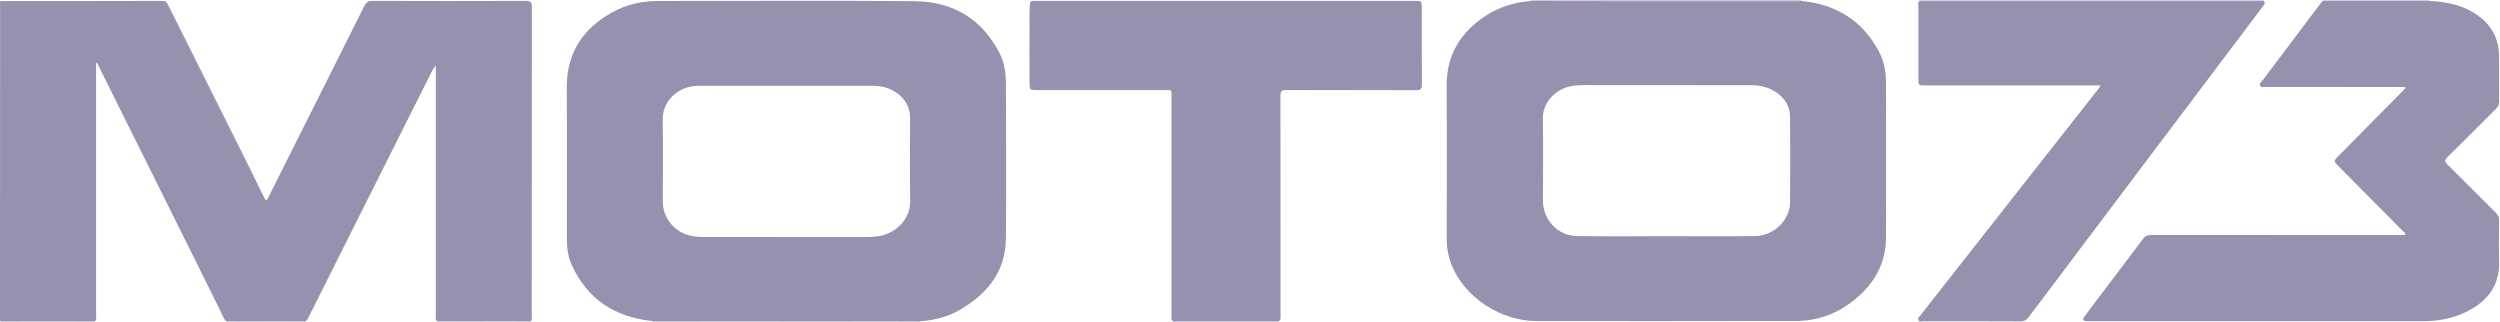 <?xml version="1.0" encoding="utf-8"?>
<!-- Generator: Adobe Illustrator 26.5.3, SVG Export Plug-In . SVG Version: 6.00 Build 0)  -->
<svg version="1.1" id="Layer_1" xmlns="http://www.w3.org/2000/svg" xmlns:xlink="http://www.w3.org/1999/xlink" x="0px" y="0px"
	 viewBox="0 0 2497 322" style="enable-background:new 0 0 2497 322;" xml:space="preserve">
<style type="text/css">
	.st0{fill:#9790AF;}
	.st1{fill:#CAC6D6;}
</style>
<g>
	<path class="st0" d="M0.1,1.1c54.1,0,108.3,0,162.4-0.2c3.6,0,4.4,2.1,5.6,4.5c24.3,48.5,48.6,97,72.8,145.5
		c7.4,14.7,14.6,29.5,21.9,44.3c0.8,1.6,1.7,3.2,2.6,4.8c2.4-0.8,2.6-2.9,3.4-4.4C300.6,132.4,332.3,69.2,363.9,6
		c1.9-3.8,4-5.2,8.3-5.1c51,0.2,102,0.2,153,0c4.9,0,6,1.5,6,6.2c-0.1,102.7-0.1,205.4-0.1,308.1c0,1.9,0.8,4-1,5.6
		c-31.1,0-62.1,0.1-93.2,0.1c-2.5-1.6-1.6-4.2-1.6-6.4c0-81,0-162.1,0-243.1c0-1.9,0-3.7,0-5.6c-1.8,1.5-2.7,3.1-3.5,4.6
		c-40.9,81.6-81.8,163.2-122.8,244.8c-1,2-1.6,4.4-3.9,5.6c-26.4,0-52.8,0-79.2-0.1c-1.7-1-2.2-2.9-3-4.5
		c-9.7-19.5-19.3-39.1-29-58.6c-29.8-59.9-59.6-119.7-89.4-179.6c-2.6-5.1-5.1-10.3-7.6-15.4c-0.3,0.1-0.6,0.2-0.9,0.3
		c0,1.8,0,3.5,0,5.3c0,82.1,0,164.2,0,246.2c0,2.1,0.8,4.4-1,6.2c-31.7,0-63.3,0-95,0C0.1,214.2,0.1,107.6,0.1,1.1z"/>
	<path class="st1" d="M2260.9,0.1c0,0.3,0.1,0.6,0.1,0.9c-2.3,0-4.7,0.1-7,0.1c-112.4,0-224.7,0-337.1,0c0-0.3,0-0.7,0-1
		C2031.6,0.1,2146.3,0.1,2260.9,0.1z"/>
	<path class="st1" d="M1528.9,1c0.1-0.3,0.1-0.6,0.1-0.9c90,0,180,0,270,0c0,0.3,0,0.6,0.1,0.9c-0.8,0.1-1.7,0.2-2.5,0.2
		c-65.2,0-130.5,0-195.7,0C1576.9,1.1,1552.9,1,1528.9,1z"/>
	<path class="st1" d="M919.1,320.8c-0.1,0.3-0.1,0.6-0.1,0.9c-89,0-178,0-267,0c0-0.3,0-0.6-0.1-0.9c1.2,0,2.3-0.1,3.5-0.1
		c78.5,0,157.1,0,235.6,0.1C900.4,320.8,909.7,320.8,919.1,320.8z"/>
	<path class="st1" d="M2425.9,0.1c0.1,0.3,0.1,0.5,0.1,0.8c-35.4,0-70.8,0.1-106.2,0.1c0-0.3,0.1-0.6,0.1-0.9
		C2355.3,0.1,2390.6,0.1,2425.9,0.1z"/>
	<path class="st1" d="M1172,321.8c-0.1-0.3-0.1-0.5-0.1-0.8c35.1,0,70.2,0,105.3,0c0,0.3-0.1,0.5-0.1,0.8
		C1242,321.8,1207,321.8,1172,321.8z"/>
	<path class="st1" d="M95,320.7c0,0.3,0,0.7,0,1c-30.3,0-60.7,0-91-0.1c-1.3,0-3.1,1.1-4-0.9C31.7,320.8,63.4,320.7,95,320.7z"/>
	<path class="st1" d="M437,321.8c0-0.3-0.1-0.6-0.1-0.8c31.1,0,62.1-0.1,93.2-0.1c0,0.3-0.1,0.6-0.1,0.9
		C499,321.8,468,321.8,437,321.8z"/>
	<path class="st1" d="M305.2,320.9c0,0.3-0.1,0.5-0.1,0.8c-26.3,0-52.7,0-79,0c0-0.3-0.1-0.6-0.1-0.9
		C252.3,320.9,278.8,320.9,305.2,320.9z"/>
	<path class="st0" d="M1528.9,1c24,0,47.9,0,71.9,0.1c65.2,0,130.5,0,195.7,0c0.8,0,1.7-0.1,2.5-0.2c34.6,3.4,61.1,19.3,77.6,50.4
		c5.1,9.6,7.1,20.1,7.1,30.8c0.1,51.9,0.2,103.9,0,155.8c-0.1,25.5-11.9,45.6-31.3,61.4c-17.1,14-36.9,21.3-58.9,21.3
		c-86.1,0.2-172.3,0.1-258.4,0.1c-36.3,0-72.3-23.7-85.2-56c-3.2-8.1-4.9-16.6-4.9-25.3c0-51.1,0.3-102.2-0.1-153.3
		c-0.2-31.5,14.1-54.3,39.8-70.9C1498.2,6.7,1513,2.2,1528.9,1z M1664.1,235.9c29.7,0,59.3,0.3,89-0.1c18.3-0.2,34.6-15.9,34.8-33.3
		c0.3-28.6,0.2-57.3,0-85.9c0-8.4-3.4-15.4-9.6-21.1c-8.4-7.6-18.5-10.4-29.4-10.4c-55.3-0.1-110.6,0-165.9-0.1c-4.5,0-9,0.2-13.4,1
		c-14,2.3-28.9,14.7-28.6,32.7c0.5,27.3,0.1,54.6,0.1,81.9c0,19.1,15,35,34.1,35.2C1604.7,236.2,1634.4,236,1664.1,235.9z"/>
	<path class="st0" d="M919.1,320.8c-9.3,0-18.6-0.1-28-0.1c-78.5,0-157.1,0-235.6-0.1c-1.2,0-2.3,0.1-3.5,0.1
		c-37.4-3.8-65.2-21.4-81-56.1c-3.8-8.3-4.8-17.3-4.8-26.3c-0.1-50.3,0.2-100.5-0.1-150.8c-0.2-34.8,16.2-59.1,45.8-75.4
		C625.8,4.5,641,1,656.9,1c85.6,0,171.3-0.6,256.9,0.2c37.9,0.4,67,17.5,84.6,52c4.7,9.2,6.2,19.3,6.3,29.3
		c0.2,51.9,0.5,103.9,0,155.8c-0.3,31.5-17.1,53.6-43.2,69.5C948.6,315.9,934.3,319.9,919.1,320.8z M785.6,85.7
		c-28.2,0-56.3,0-84.5,0c-2.3,0-4.7,0-7,0.2c-14.8,1-32.6,12.9-32.2,34.1c0.5,27.1,0.1,54.3,0.1,81.4c0,14.5,9.3,27.5,22.9,32.6
		c5.7,2.1,11.7,2.7,17.7,2.7c53.5,0.1,107,0,160.5,0.1c4.8,0,9.6-0.2,14.4-0.9c14.4-1.9,32-14.9,31.6-35.4
		c-0.5-27.5-0.1-54.9-0.1-82.4c0-10.6-4.5-18.9-13-25.1c-7.6-5.5-16.2-7.4-25.4-7.3C842.2,85.8,813.9,85.7,785.6,85.7z"/>
	<path class="st0" d="M2319.9,1c35.4,0,70.8-0.1,106.2-0.1c18.3,0.9,35.7,4.4,50.6,15.9c12.5,9.6,19,22.5,19.3,38.3
		c0.3,15.6,0,31.3,0.1,46.9c0,3-1.3,4.9-3.3,6.9c-16.1,16-32,32.1-48.2,47.9c-2.9,2.9-3.1,4.5-0.1,7.5c16.3,16,32.3,32.3,48.5,48.4
		c2.2,2.2,3.1,4.4,3.1,7.4c-0.1,13.7-0.4,27.3,0,41c0.7,24.7-12.2,40.3-33.1,50.5c-13.7,6.7-28.4,9.3-43.6,9.2
		c-110.3,0-220.6,0-331,0c-1.3,0-2.7,0-4,0c-4-0.2-4.8-1.5-2.3-4.8c6.2-8.5,12.5-16.8,18.9-25.2c13.2-17.4,26.4-34.7,39.4-52.2
		c2.3-3.1,4.7-3.9,8.4-3.9c82.5,0.1,165,0.1,247.5,0.1c2,0,4,0,6,0c0.4-2.6-1.6-3.3-2.8-4.5c-21.4-21.7-42.9-43.3-64.4-64.9
		c-4.3-4.3-4.3-4.7,0.2-9.2c21.5-21.8,43.1-43.6,64.6-65.4c0.9-0.9,1.8-1.9,2.9-3.1c-1.7-1.4-3.6-0.8-5.3-0.8
		c-44.8,0-89.7,0-134.5-0.1c-1.9,0-4.3,0.9-5.5-1.2c-1.3-2.3,1.1-3.6,2.2-5.1c19.6-26.1,39.2-52.1,58.9-78.2
		C2318.9,1.9,2319.4,1.4,2319.9,1z"/>
	<path class="st0" d="M1277.1,320.9c-35.1,0-70.2,0-105.3,0c-2.6-1.5-1.7-4.1-1.7-6.3c0-72.6,0-145.2,0-217.8c0-7.6,0.8-6.8-6.6-6.8
		c-42.5,0-85,0-127.5,0c-7.5,0-7.7,0-7.7-8.1c-0.1-17.5-0.1-35,0-52.4c0-8.3-0.3-16.6,0.4-25c0.2-2.9,1.3-3.9,4-3.6c1,0.1,2,0,3,0
		c125.6,0,251.3,0,376.9,0c7.5,0,7.5,0,7.5,7.2c0,25.5-0.1,50.9,0.1,76.4c0,4.4-1.2,5.6-5.6,5.6c-43.3-0.2-86.7,0-130-0.2
		c-4.7,0-5.7,1.4-5.7,5.9c0.1,72.8,0.1,145.5,0.1,218.3C1278.8,316.5,1279.9,319.2,1277.1,320.9z"/>
	<path class="st0" d="M1917,1.1c112.4,0,224.7,0,337.1,0c2.3,0,4.7-0.1,7-0.1c2.3,2.4,0,4-1.1,5.6
		c-39.7,52.8-79.5,105.5-119.3,158.2c-38.2,50.6-76.3,101.2-114.4,151.9c-2.2,2.9-4.4,4.3-8.2,4.3c-32.2-0.2-64.3-0.1-96.5-0.1
		c-1.8,0-4.3,1.1-5.4-1.1c-1.1-2.2,1-3.7,2.2-5.2c28.7-36.5,57.4-73,86-109.5c30.5-38.8,61.1-77.7,91.6-116.5c0.6-0.8,1-1.6,2-3.3
		c-2.4,0-4.1,0-5.8,0c-56.5,0-112.9,0-169.4,0c-6.7,0-6.7,0-6.7-6.9c0-23.8,0-47.6,0-71.4C1916,4.9,1915.3,2.7,1917,1.1z"/>
</g>
</svg>
